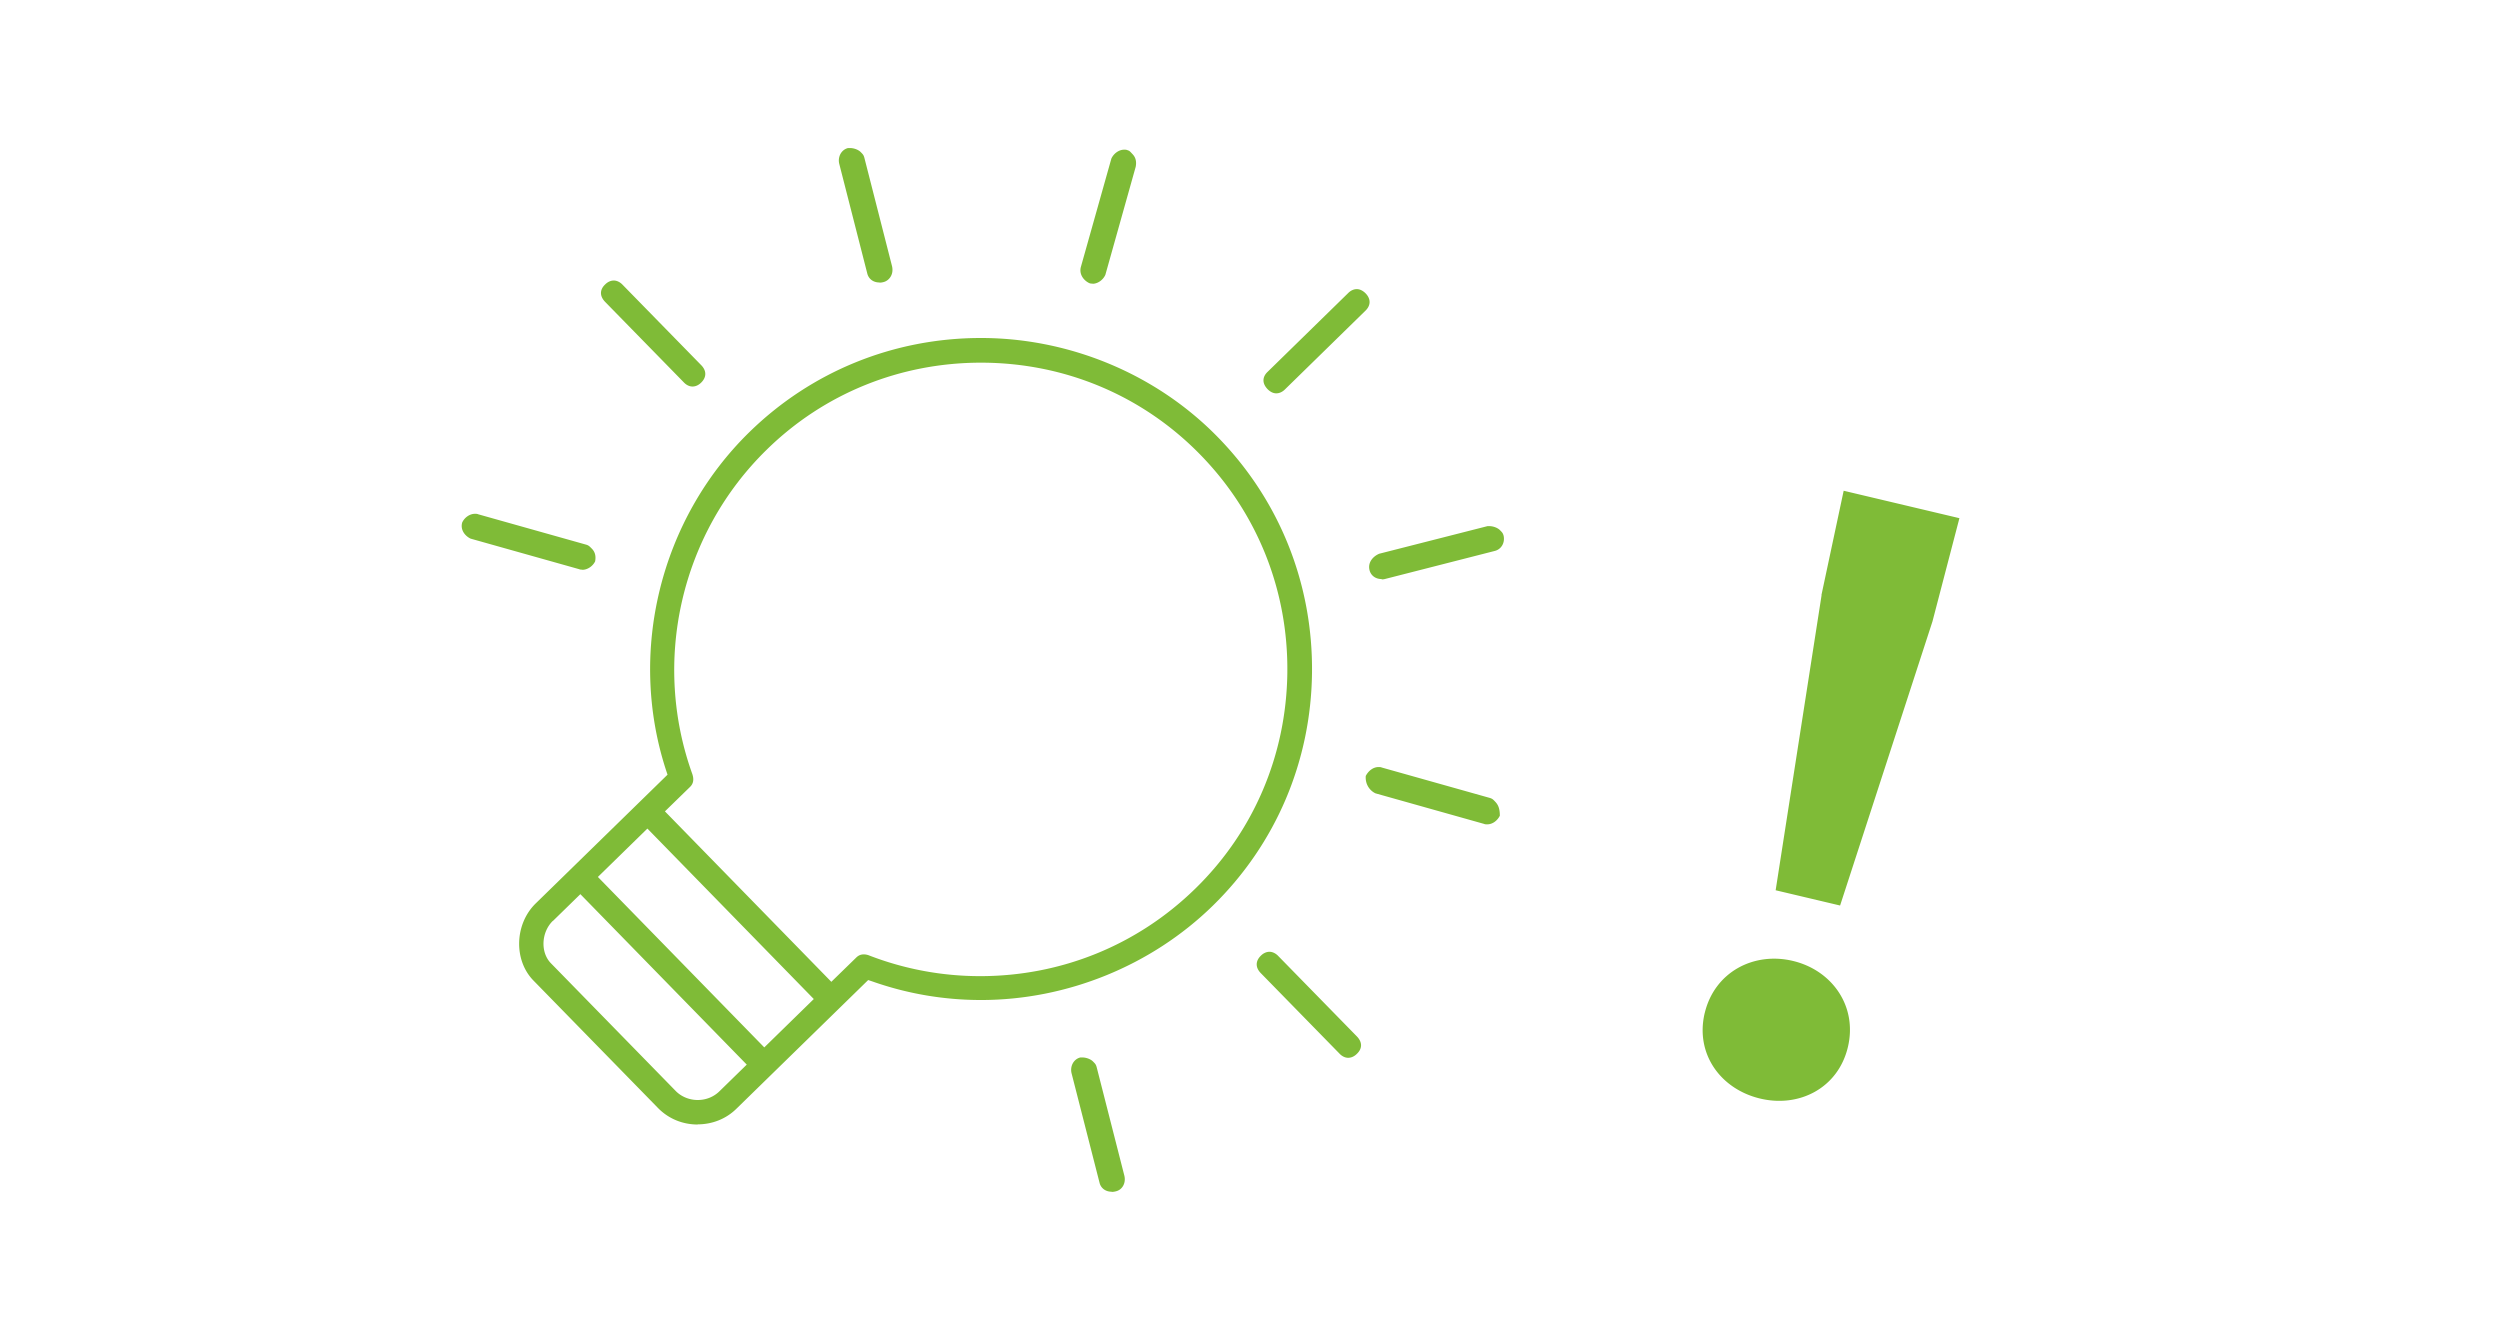 <svg data-name="レイヤー_1" xmlns="http://www.w3.org/2000/svg" viewBox="0 0 154 82"><path d="M105.01 62.41c.6-2.52 3-3.79 5.42-3.22s4 2.79 3.4 5.31c-.6 2.52-2.99 3.75-5.41 3.17-2.42-.58-4.01-2.74-3.41-5.27zm7.19-25.75l1.37-6.43 7.13 1.69-1.66 6.36-5.69 17.5-3.97-.94 2.83-18.18zM68.48 73.41c-.38 0-.67-.22-.75-.56l-1.72-6.73a.858.858 0 01.08-.63c.07-.12.21-.29.46-.35h.12c.27 0 .53.12.65.24.15.15.18.18.23.34l1.71 6.7c.11.45-.12.88-.54.97-.08.02-.15.03-.23.03zm14.57-8.25c-.19 0-.38-.09-.54-.26l-4.85-4.96c-.33-.34-.33-.74.01-1.07.16-.16.35-.24.53-.24s.38.09.54.26l4.85 4.96c.16.17.25.35.25.54s-.09.37-.26.53c-.16.16-.35.24-.53.24zm8.56-14.38c-.07 0-.13 0-.2-.03l-6.68-1.88c-.3-.14-.64-.5-.6-1.07.17-.33.47-.55.79-.55.07 0 .13 0 .2.03l6.68 1.88c.13.05.16.07.31.23.19.2.28.44.28.86-.17.33-.47.53-.78.53zm-6.5-15.11c-.38 0-.67-.22-.75-.56-.11-.47.22-.84.6-1l6.67-1.7h.11c.27 0 .53.12.65.24.15.15.18.18.23.34.1.43-.13.85-.55.95l-6.73 1.72a.78.78 0 01-.22.03zm-6.49-11.44c-.19 0-.37-.09-.54-.26-.16-.17-.25-.35-.25-.54s.09-.37.26-.53l4.96-4.85c.16-.16.35-.24.53-.24s.37.09.54.26c.33.34.33.74-.01 1.07l-4.96 4.85c-.16.16-.35.24-.53.24zM67.3 17.47c-.07 0-.13 0-.2-.03-.32-.15-.64-.52-.52-.99l1.88-6.68c.14-.31.46-.55.79-.55.07 0 .13 0 .2.03.13.04.15.07.3.23.21.21.27.47.21.79l-1.87 6.66c-.14.31-.46.55-.79.55zm-13.13-.07c-.38 0-.67-.22-.75-.57L51.7 10.1a.858.858 0 01.08-.63c.07-.12.21-.29.46-.35h.12c.27 0 .53.12.65.24.15.15.18.18.23.34l1.71 6.7c.05.22.03.44-.08.63-.07.12-.21.29-.46.35-.08.02-.15.03-.23.03zm-11.51 6.41c-.19 0-.38-.09-.54-.26l-4.85-4.96c-.16-.17-.25-.35-.25-.54s.09-.37.26-.53c.16-.16.35-.24.53-.24s.38.09.54.26l4.85 4.96c.33.34.33.74-.01 1.07-.16.16-.35.24-.53.24zm-6.79 11.28c-.07 0-.13 0-.2-.03l-6.68-1.88c-.32-.15-.65-.52-.52-.99.14-.31.46-.54.79-.54.07 0 .13 0 .2.03l6.68 1.88c.13.05.16.08.31.23.21.21.27.47.21.79-.14.29-.46.52-.79.52zm7.11 34.18c-.94 0-1.8-.36-2.44-1.01l-7.68-7.86c-1.23-1.26-1.16-3.48.14-4.75l8.12-7.93-.08-.24c-2.39-7.29-.38-15.49 5.13-20.87 3.82-3.73 8.88-5.79 14.26-5.79s10.75 2.17 14.6 6.12c3.79 3.88 5.85 9.03 5.79 14.5-.06 5.47-2.24 10.57-6.12 14.36-3.77 3.68-8.97 5.8-14.27 5.8-2.3 0-4.56-.39-6.71-1.15l-.24-.08-8.12 7.93c-.63.62-1.48.96-2.39.96zm-8.93-12.54c-.71.7-.77 1.94-.11 2.61l7.68 7.86c.35.36.85.56 1.36.56s.98-.19 1.33-.53L46 65.58l-10.25-10.5-1.69 1.65zm2.78-2.71l10.25 10.5 3.05-2.98-10.25-10.5-3.05 2.98zm23.6-31.68c-4.98 0-9.67 1.9-13.2 5.36-5.29 5.17-7.09 13.02-4.58 19.99.14.43-.01.66-.16.8l-1.53 1.49 10.25 10.5 1.53-1.49c.14-.14.29-.2.47-.2.1 0 .22.02.34.07 2.18.84 4.48 1.27 6.83 1.27 4.99 0 9.69-1.91 13.25-5.39 3.6-3.51 5.61-8.24 5.67-13.3.06-5.06-1.84-9.83-5.36-13.43-3.57-3.66-8.38-5.67-13.52-5.67z" fill="#7fbb37"/></svg>